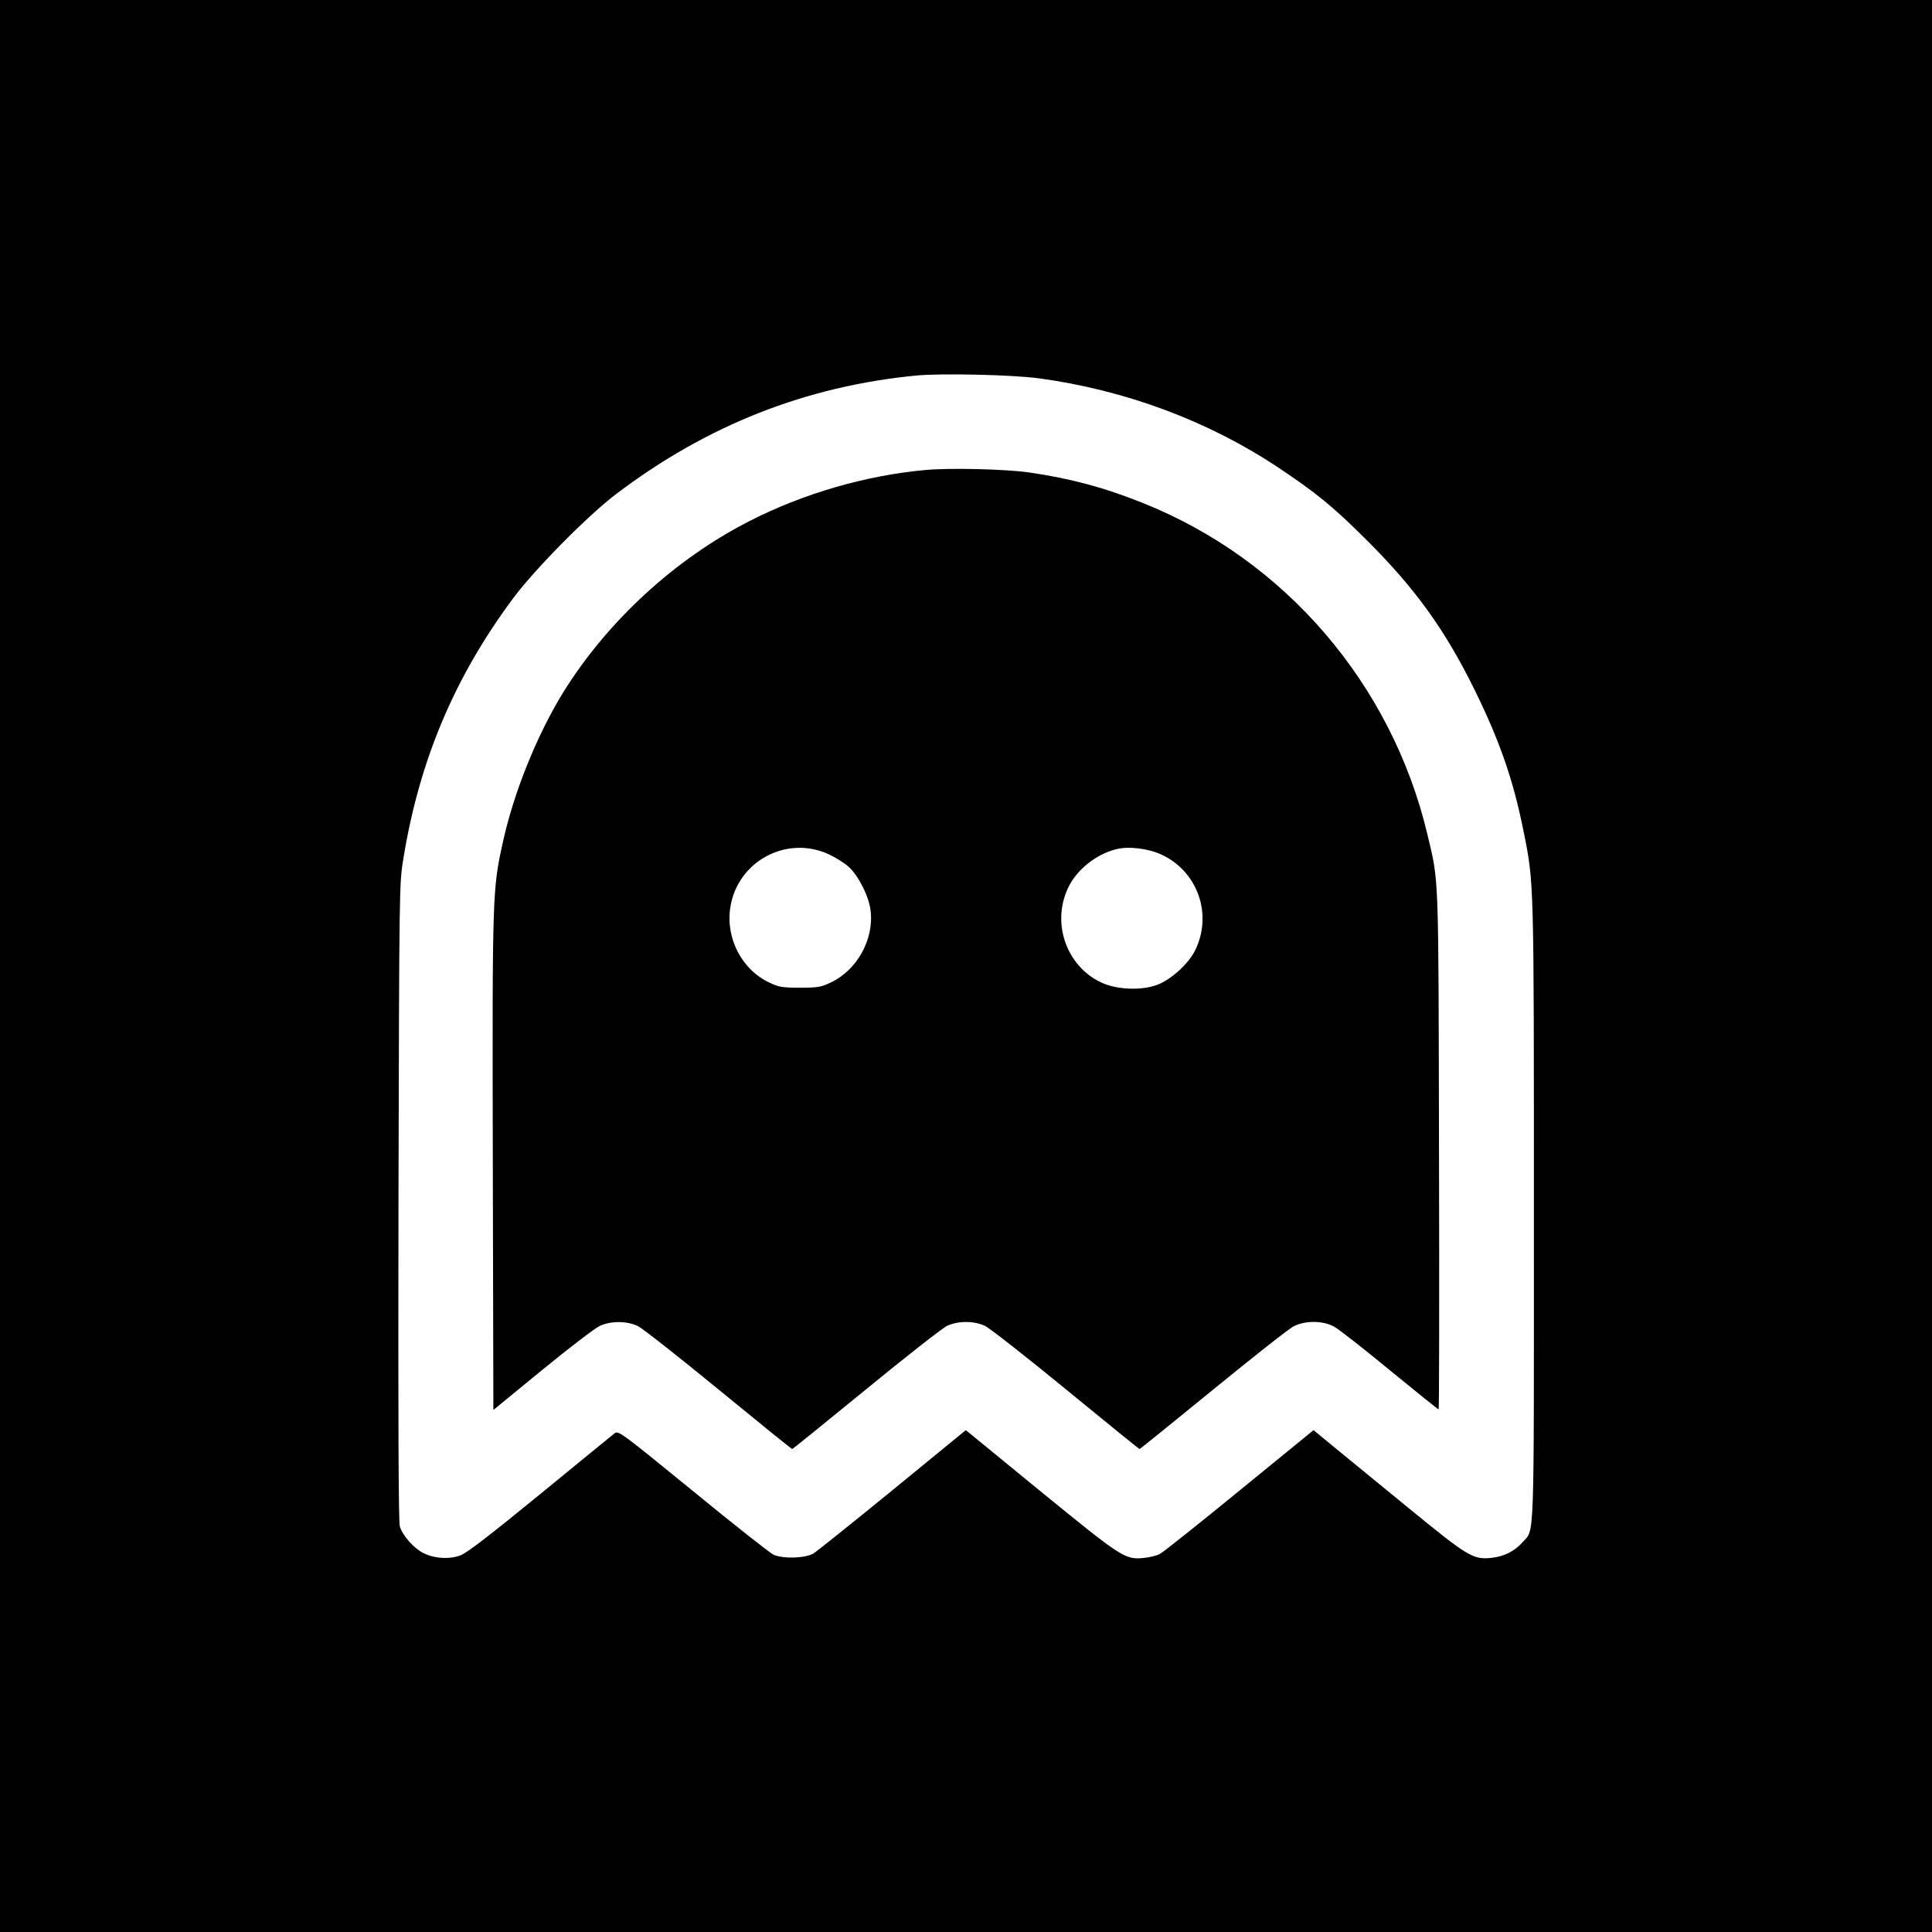 <?xml version="1.0" standalone="no"?>
<!DOCTYPE svg PUBLIC "-//W3C//DTD SVG 20010904//EN"
 "http://www.w3.org/TR/2001/REC-SVG-20010904/DTD/svg10.dtd">
<svg version="1.0" xmlns="http://www.w3.org/2000/svg"
 width="1024pt" height="1024pt" viewBox="0 0 1024 1024"
 preserveAspectRatio="xMidYMid meet">
<g transform="translate(0,1024) scale(0.1,-0.1)"
fill="#000000" stroke="none">
<path d="M0 5120 l0 -5120 5120 0 5120 0 0 5120 0 5120 -5120 0 -5120 0 0
-5120z m5505 3115 c459 -62 899 -226 1270 -473 204 -136 294 -210 471 -387
254 -253 413 -473 569 -790 133 -270 206 -479 260 -750 56 -278 55 -252 55
-2028 0 -1793 4 -1667 -60 -1741 -42 -48 -99 -76 -165 -83 -98 -10 -123 5
-449 272 -165 135 -343 281 -397 325 l-97 80 -392 -320 c-215 -176 -405 -327
-422 -336 -16 -9 -54 -18 -83 -21 -102 -11 -116 -1 -549 352 l-397 325 -386
-316 c-213 -174 -403 -326 -422 -338 -43 -25 -157 -29 -210 -7 -18 8 -211 160
-428 338 -390 318 -396 322 -417 305 -12 -9 -189 -154 -394 -322 -253 -207
-387 -311 -420 -323 -58 -23 -141 -18 -199 12 -50 25 -110 93 -124 141 -7 23
-9 582 -7 1720 4 1683 4 1685 26 1820 85 521 271 961 581 1378 114 154 399
442 546 553 482 366 1009 573 1595 629 135 12 503 4 645 -15z"/>
<path d="M4905 7749 c-318 -29 -650 -126 -933 -271 -396 -202 -753 -531 -987
-908 -137 -222 -262 -530 -319 -791 -56 -253 -57 -268 -54 -1698 l3 -1314 260
213 c143 117 280 222 305 233 60 27 145 26 202 -2 24 -12 216 -163 427 -336
211 -173 386 -315 390 -315 3 0 179 143 391 316 212 174 405 325 430 337 59
27 141 27 200 0 25 -12 218 -163 430 -337 212 -174 387 -316 390 -316 3 0 178
142 390 315 212 173 404 325 428 336 62 31 156 30 214 -3 24 -13 157 -117 295
-231 139 -114 255 -207 258 -207 3 0 4 618 2 1373 -3 1501 0 1414 -62 1677
-190 795 -753 1452 -1505 1753 -206 83 -386 131 -605 163 -128 18 -421 25
-550 13z m-510 -2038 c34 -16 81 -45 104 -66 51 -47 106 -155 115 -229 20
-154 -71 -318 -212 -384 -50 -24 -69 -27 -162 -27 -93 0 -112 3 -162 27 -147
69 -233 236 -207 400 39 245 301 384 524 279z m1762 -1 c191 -89 271 -316 178
-506 -35 -72 -128 -156 -202 -184 -83 -31 -214 -26 -295 12 -185 86 -266 314
-177 502 44 95 149 179 255 205 65 17 171 4 241 -29z"/>
</g>
</svg>
